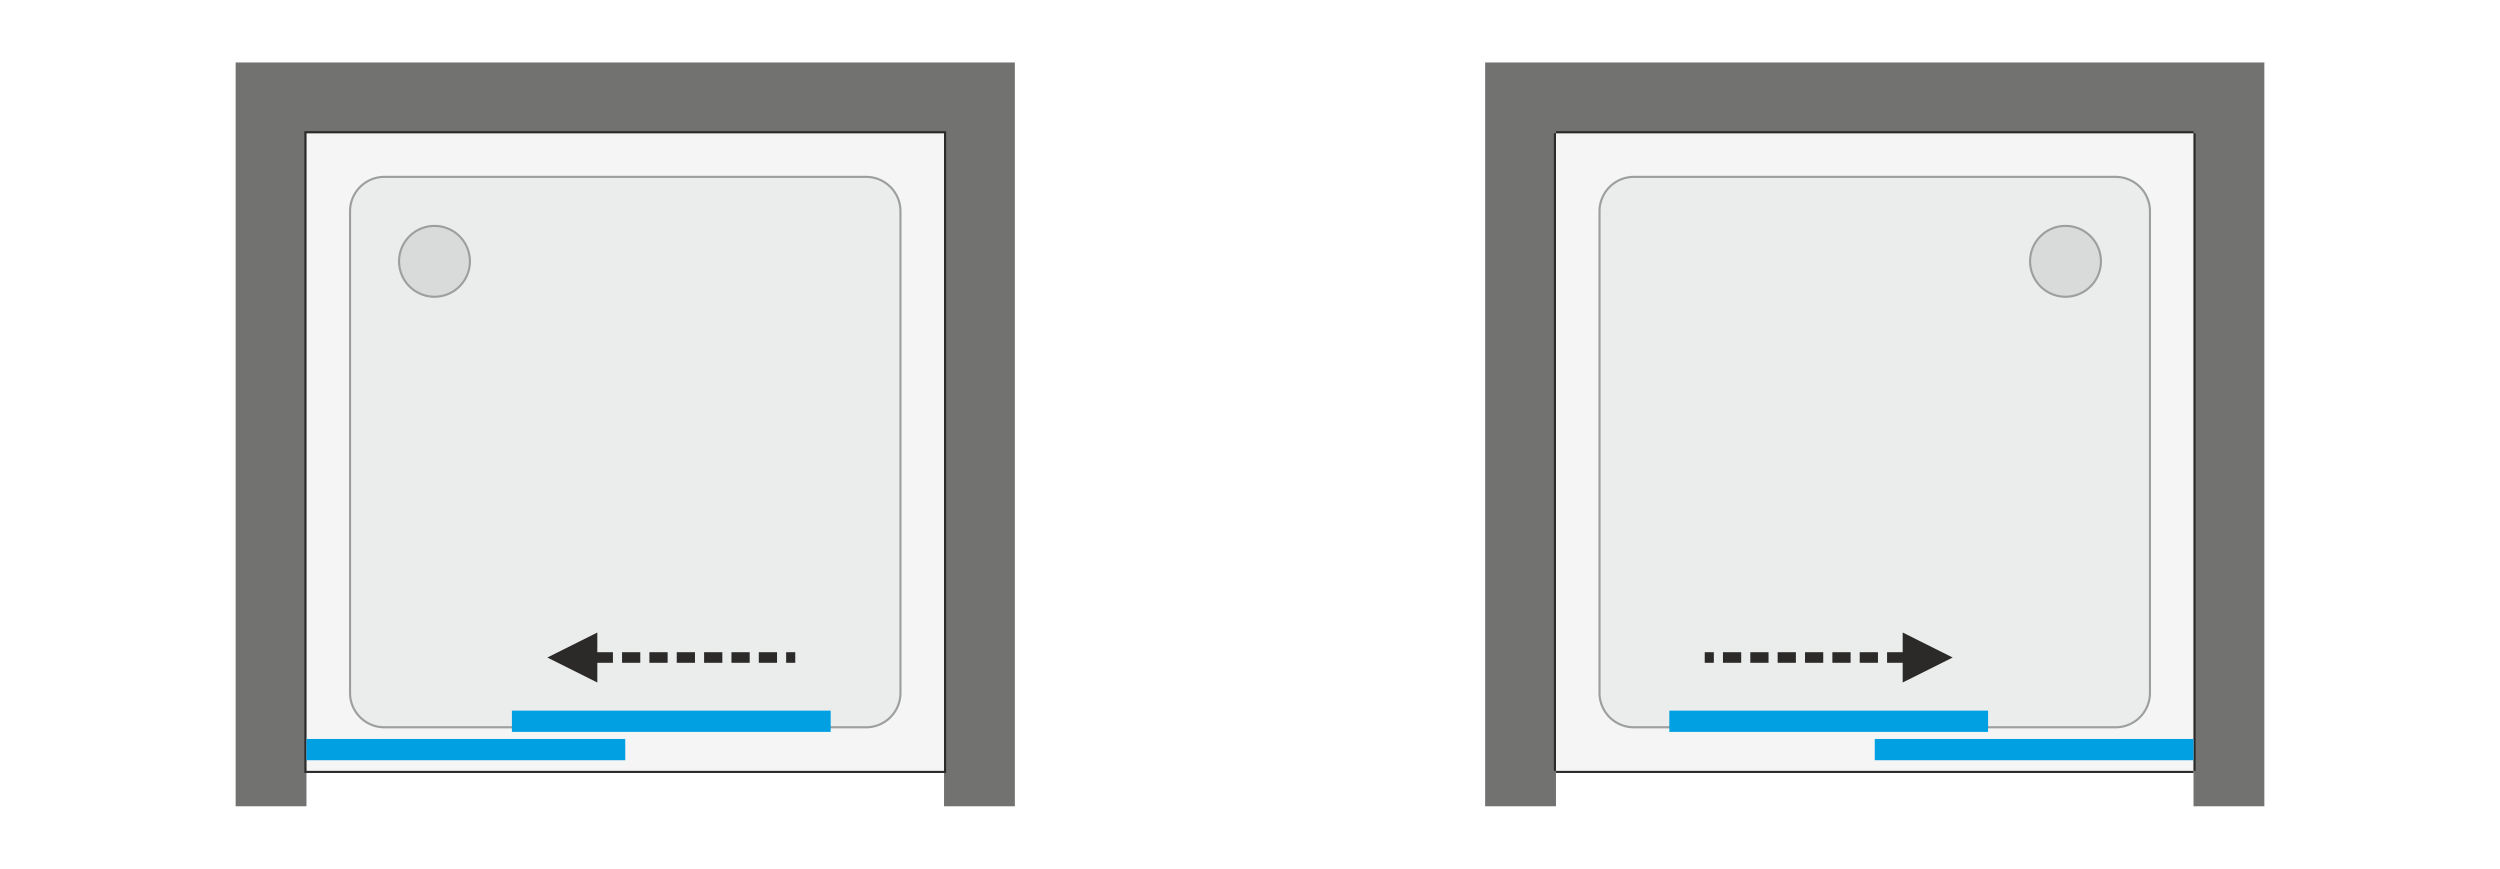 <svg xmlns="http://www.w3.org/2000/svg" xmlns:v="https://vecta.io/nano" width="2000" height="695" viewBox="0 0 2000 695.28" fill-rule="evenodd"><style><![CDATA[.N{fill-rule:nonzero}.O{fill:#2b2a29}.P{stroke-width:17.01}]]></style><path d="M0 0h2000v695.28H0z" fill="#fff"></path><g class="N"><path d="M755.12 106.69H244.88v538.58h-56.69V50h623.62v595.27h-56.69z" fill="#727271"></path><path d="M244.88 616.93V106.69h510.24v510.24z" fill="#f5f5f5"></path></g><path d="M243.18 616.93V106.69v-1.7h1.7 510.24 1.7v1.7 510.24 1.7h-1.7-510.24-1.7v-1.7zm1.7 0V106.69h510.24v510.24H244.88z" class="O"></path><path d="M721.1 554.57V169.05a28.34 28.34 0 0 0-8.3-20.04 28.38 28.38 0 0 0-20.04-8.3H307.24a28.38 28.38 0 0 0-28.34 28.34v385.52a28.38 28.38 0 0 0 8.3 20.04 28.34 28.34 0 0 0 20.04 8.3h385.52a28.34 28.34 0 0 0 28.34-28.34z" fill="#ebecec" class="N"></path><path d="M719.4 554.57V169.05c0-3.54-.7-7-2.02-10.2a26.92 26.92 0 0 0-14.42-14.42c-3.2-1.32-6.66-2.02-10.2-2.02H307.24c-3.54 0-7 .7-10.2 2.02a26.92 26.92 0 0 0-14.42 14.42c-1.32 3.2-2.02 6.66-2.02 10.2v385.52c0 3.54.7 7 2.02 10.2a26.92 26.92 0 0 0 14.42 14.42c3.2 1.32 6.66 2.02 10.2 2.02h385.52c3.54 0 7-.7 10.2-2.02a26.92 26.92 0 0 0 14.42-14.42c1.32-3.2 2.02-6.66 2.02-10.2zm1.7 0V169.05a28.34 28.34 0 0 0-8.3-20.04 28.38 28.38 0 0 0-20.04-8.3H307.24a28.38 28.38 0 0 0-28.34 28.34v385.52a28.38 28.38 0 0 0 8.3 20.04 28.34 28.34 0 0 0 20.04 8.3h385.52a28.34 28.34 0 0 0 28.34-28.34z" fill="#9d9e9e"></path><path d="M375.68 209.14c0-7.53-2.98-14.72-8.3-20.04a28.3 28.3 0 0 0-20.05-8.3c-7.53 0-14.72 2.97-20.04 8.3-5.33 5.32-8.3 12.51-8.3 20.04a28.3 28.3 0 0 0 8.3 20.05c5.32 5.32 12.51 8.3 20.04 8.3s14.72-2.98 20.05-8.3c5.32-5.33 8.3-12.52 8.3-20.05z" stroke="#9d9e9e" stroke-width="1.7" fill="#d9dada" class="N"></path><path d="M409.29 577.24h255.12m-419.53 22.68H500" stroke="#00a0e3" fill="none" class="P"></path><g class="N"><path d="M437.64 526.22l40-19.99v40l-40-20.01zm52.5-4.25v8.5h-14.59v-8.5h14.59zm21.89 0v8.5h-14.59v-8.5h14.59zm21.89 0v8.5h-14.6v-8.5h14.6zm21.89 0v8.5h-14.6v-8.5h14.6zm21.89 0v8.5h-14.6v-8.5h14.6zm21.89 0v8.5h-14.6v-8.5h14.6zm21.89 0v8.5h-14.6v-8.5h14.6zm14.58 8.5h-7.29v-8.5h7.29v8.5z" class="O"></path><path d="M1244.88 106.69h510.23v538.58h56.7V50h-623.63v595.27h56.7z" fill="#727271"></path><path d="M1755.11 616.93V106.69h-510.23v510.24z" fill="#f5f5f5"></path></g><path d="M1756.81 616.93V106.69h-1.7-510.23-1.7v510.24h1.7 510.23 1.7zm-1.7-510.24v-1.7h-510.23v1.7 510.24 1.7h510.23v-1.7-510.24z" class="O"></path><path d="M1278.89 554.57V169.05a28.35 28.35 0 0 1 8.31-20.04c5.31-5.31 12.52-8.3 20.04-8.3h385.51c7.52 0 14.73 2.99 20.04 8.3a28.35 28.35 0 0 1 8.31 20.04v385.52a28.38 28.38 0 0 1-8.3 20.04c-5.32 5.32-12.53 8.3-20.05 8.3h-385.51c-7.52 0-14.73-2.98-20.04-8.3a28.35 28.35 0 0 1-8.31-20.04z" fill="#ebecec" class="N"></path><path d="M1280.59 554.57V169.05c0-3.54.71-7 2.03-10.2a26.76 26.76 0 0 1 5.78-8.64c2.5-2.5 5.45-4.45 8.64-5.78a26.7 26.7 0 0 1 10.2-2.02h385.51a26.7 26.7 0 0 1 10.2 2.02c3.2 1.33 6.14 3.28 8.64 5.78a26.6 26.6 0 0 1 5.78 8.64c1.33 3.2 2.03 6.66 2.03 10.2v385.52c0 3.54-.7 7-2.03 10.2a26.6 26.6 0 0 1-5.78 8.64c-2.5 2.5-5.44 4.45-8.64 5.78a26.7 26.7 0 0 1-10.2 2.02h-385.51a26.7 26.7 0 0 1-10.2-2.02c-3.19-1.33-6.14-3.28-8.64-5.78a26.76 26.76 0 0 1-5.78-8.64c-1.32-3.2-2.03-6.66-2.03-10.2zm-1.7 0V169.05a28.35 28.35 0 0 1 8.31-20.04c5.31-5.31 12.52-8.3 20.04-8.3h385.51c7.52 0 14.73 2.99 20.04 8.3a28.35 28.35 0 0 1 8.31 20.04v385.52a28.38 28.38 0 0 1-8.3 20.04c-5.32 5.32-12.53 8.3-20.05 8.3h-385.51c-7.52 0-14.73-2.98-20.04-8.3a28.35 28.35 0 0 1-8.31-20.04z" fill="#9d9e9e"></path><path d="M1624.32 209.14c0-7.53 2.98-14.72 8.3-20.04 5.32-5.33 12.51-8.3 20.04-8.3a28.3 28.3 0 0 1 20.05 8.3c5.32 5.32 8.3 12.51 8.3 20.04s-2.98 14.72-8.3 20.05c-5.33 5.32-12.52 8.3-20.05 8.3s-14.72-2.98-20.04-8.3c-5.32-5.33-8.3-12.52-8.3-20.05z" stroke="#9d9e9e" stroke-width="1.7" fill="#d9dada" class="N"></path><path d="M1590.7 577.24h-255.11m419.52 22.68H1500" stroke="#00a0e3" fill="none" class="P"></path><path d="M1562.36 526.22l-40 19.99v-40l40 20.01zm-52.5-4.25h14.59v8.5h-14.59v-8.5zm-21.89 0h14.59v8.5h-14.59v-8.5zm-21.89 0h14.59v8.5h-14.59v-8.5zm-21.89 0h14.59v8.5h-14.59v-8.5zm-21.89 0h14.59v8.5h-14.59v-8.5zm-21.89 0H1415v8.5h-14.59v-8.5zm-21.89 0h14.59v8.5h-14.59v-8.5zm-14.59 8.5v-8.5h7.29v8.5h-7.29z" class="N O"></path></svg>